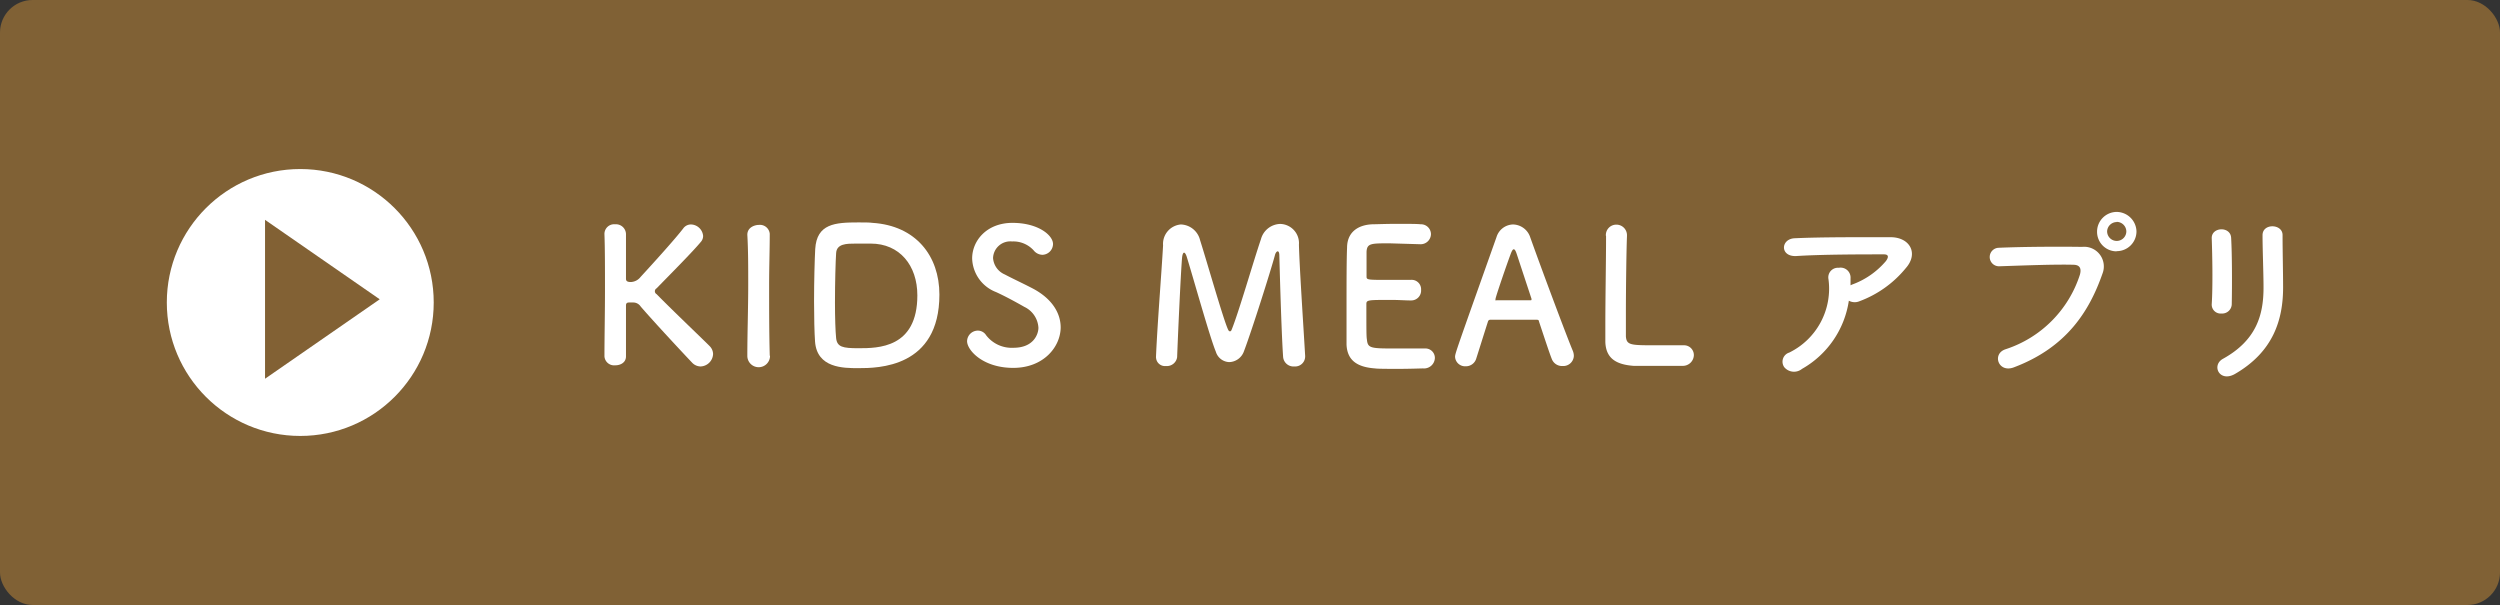 <svg xmlns="http://www.w3.org/2000/svg" viewBox="0 0 281 68"><rect x="0" y="0" width="281" height="68" fill="#333333" stroke="none"/><defs><style>.cls-1{fill:#806135;}.cls-2{fill:#fff;}.cls-3{fill:#826134;}</style></defs><g id="レイヤー_2" data-name="レイヤー 2"><g id="デザイン"><rect class="cls-1" width="281" height="68" rx="3.66"/><path class="cls-2" d="M67.94,40.14c0-2.23.06-5,.06-7.62,0-2.36,0-4.58-.06-6.18a1.09,1.09,0,0,1,1.2-1.13,1.13,1.13,0,0,1,1.22,1.09v0c0,.84,0,1.66,0,2.4,0,1.13,0,2.05,0,2.58,0,.19,0,.42.54.42A1.46,1.46,0,0,0,72,31.13c1.51-1.64,3.94-4.33,4.8-5.46a1.06,1.06,0,0,1,.87-.44,1.41,1.41,0,0,1,1.36,1.28,1,1,0,0,1-.23.65c-.93,1.13-3.49,3.7-5,5.25a.37.37,0,0,0,0,.65c1.79,1.83,5.63,5.48,6,5.88a1.28,1.28,0,0,1,.35.86,1.46,1.46,0,0,1-1.4,1.39,1.33,1.33,0,0,1-.95-.42c-.71-.74-4.26-4.54-5.79-6.32A1,1,0,0,0,71.2,34l-.45,0c-.16,0-.39,0-.39.33,0,.55,0,1.66,0,3,0,.84,0,1.76,0,2.73v0c0,.67-.59,1-1.2,1a1.09,1.09,0,0,1-1.22-1Z"/><path class="cls-2" d="M86.55,40A1.27,1.27,0,0,1,84,40v0c0-2.52.1-5.33.1-8,0-2,0-3.91-.1-5.61,0-.88.9-1.11,1.28-1.11a1.11,1.11,0,0,1,1.24,1v0c0,1.74-.07,3.72-.07,5.75,0,2.63,0,5.36.07,7.94Z"/><path class="cls-2" d="M96.48,41.38c-1.68,0-4.66,0-4.87-3-.07-1-.11-2.73-.11-4.5,0-2.31.07-4.74.13-5.88.17-2.87,2.25-3,4.85-3,.65,0,1.28,0,1.59.05,4.85.31,7.52,3.69,7.52,8.06C105.59,41.35,98.66,41.38,96.48,41.38Zm-.29-14c-1,0-2.15,0-2.21,1.07-.06.88-.13,3.3-.13,5.56,0,1.66.05,3.22.13,4,.11,1,.76,1.13,2.5,1.13,2.2,0,6.63,0,6.63-5.94,0-3.38-2-5.82-5.24-5.82Z"/><path class="cls-2" d="M113.89,41.35c-3.43,0-5.19-2-5.19-3a1.22,1.22,0,0,1,1.22-1.19,1.1,1.1,0,0,1,.92.52,3.62,3.62,0,0,0,3.07,1.41c2.31,0,2.81-1.58,2.81-2.25a2.77,2.77,0,0,0-1.59-2.35c-.93-.53-2.06-1.15-3.17-1.66a4.18,4.18,0,0,1-2.69-3.78c0-2,1.64-4,4.53-4s4.56,1.39,4.56,2.38a1.23,1.23,0,0,1-1.18,1.21,1.3,1.3,0,0,1-1-.5,3.08,3.08,0,0,0-2.42-1A1.94,1.94,0,0,0,111.62,29a2.17,2.17,0,0,0,1.32,1.85c.86.46,2.31,1.13,3.28,1.65,2.1,1.16,3,2.75,3,4.31C119.2,39,117.29,41.35,113.89,41.35Z"/><path class="cls-2" d="M129.93,40.2c.15-3.67.63-9.57.8-12.62a2.19,2.19,0,0,1,2-2.35A2.3,2.3,0,0,1,134.89,27c.8,2.51,2.64,9,3.15,10.05.06.13.12.19.21.19s.14-.06.19-.19c.79-1.93,2.47-7.77,3.29-10.16a2.31,2.31,0,0,1,2.16-1.72A2.16,2.16,0,0,1,146,27.5c.07,2.71.53,9.53.7,12.51v.08a1.13,1.13,0,0,1-1.22,1.1,1.17,1.17,0,0,1-1.26-1.1c-.21-3-.42-11.33-.42-11.33,0-.36-.08-.51-.19-.51s-.25.19-.31.44c-.47,1.75-2.63,8.57-3.49,10.82a1.81,1.81,0,0,1-1.64,1.19,1.63,1.63,0,0,1-1.51-1.17c-.67-1.6-2.52-8.25-3.29-10.73-.09-.25-.19-.4-.28-.4s-.19.17-.23.61c-.15,1.85-.44,8.23-.55,11.13a1.16,1.16,0,0,1-1.26,1,1,1,0,0,1-1.11-.95Z"/><path class="cls-2" d="M156.2,27.35c-2.1,0-2.54,0-2.6.94,0,.51,0,1.54,0,2.75,0,.42,0,.42,2.6.42,1,0,2,0,2.35,0a1.06,1.06,0,0,1,1.18,1.12,1.11,1.11,0,0,1-1.11,1.19h-.11c-.52,0-1.32-.06-2.12-.06-2.6,0-2.81,0-2.81.46,0,3.13,0,3.61.06,4,.1,1,.44,1,3.4,1,1.24,0,2.58,0,3,0h.11a1.06,1.06,0,0,1,1.13,1.07,1.22,1.22,0,0,1-1.32,1.17c-.28,0-1.49.05-2.71.05s-2.41,0-2.69-.05c-1.93-.14-3.13-.84-3.21-2.68,0-.89,0-2.44,0-4.14,0-2.56,0-5.42.06-6.74,0-1.68,1.13-2.56,2.83-2.64.38,0,1.58-.05,2.76-.05s2.35,0,2.66.05a1.12,1.12,0,0,1,1.18,1.11,1.16,1.16,0,0,1-1.24,1.13Z"/><path class="cls-2" d="M175.63,41.14a1.23,1.23,0,0,1-1.2-.77c-.25-.61-.8-2.29-1.45-4.24,0-.13-.1-.19-.23-.19-.34,0-1.2,0-2.14,0-1.26,0-2.67,0-3.11,0a.26.26,0,0,0-.25.19c-.53,1.66-1,3.17-1.32,4.17a1.21,1.21,0,0,1-1.18.87,1.13,1.13,0,0,1-1.2-1.05c0-.38.07-.55,4.66-13.48a2,2,0,0,1,1.85-1.41A2.08,2.08,0,0,1,172,26.68c1.35,3.78,4.08,11.08,4.77,12.72a1.56,1.56,0,0,1,.13.61A1.19,1.19,0,0,1,175.63,41.14Zm-3.51-7.62-1.62-4.91c-.12-.38-.23-.59-.35-.59s-.23.19-.38.61c-.32.84-1.68,4.77-1.68,5s0,.12.17.12l1.93,0,1.78,0c.13,0,.17,0,.17-.08A.26.26,0,0,0,172.12,33.52Z"/><path class="cls-2" d="M180.5,26.49a1.17,1.17,0,0,1,1.18-1.24,1.19,1.19,0,0,1,1.19,1.28v.09c-.06,1.34-.12,5.77-.12,8.69,0,1.19,0,2.14,0,2.5.08,1,.54,1,3.4,1,1.22,0,2.56,0,3,0h.11a1.1,1.1,0,0,1,1.13,1.11,1.24,1.24,0,0,1-1.32,1.2c-.28,0-1.52,0-2.75,0s-2.46,0-2.73,0c-1.94-.15-3.09-.84-3.15-2.69,0-.44,0-1.11,0-1.89,0-2.87.08-7.47.08-9.55v-.46Z"/><path class="cls-2" d="M202.55,41.46a1.43,1.43,0,0,1-2-.19,1.07,1.07,0,0,1,.56-1.64,8,8,0,0,0,4.41-8.25,1.08,1.08,0,0,1,1.16-1.28A1.12,1.12,0,0,1,208,31.3c0,.25,0,.52,0,.77l.16-.08a9,9,0,0,0,3.82-2.65c.32-.44.32-.75-.23-.75-2.35,0-6.92,0-9.86.19-1.85.08-1.75-1.93-.17-2,3-.14,7.62-.12,10.77-.12,2.18,0,3.19,1.82,1.72,3.48A12.2,12.2,0,0,1,209,33.86a1.37,1.37,0,0,1-1.19-.06A10.59,10.59,0,0,1,202.55,41.46Z"/><path class="cls-2" d="M225.44,39.25a13,13,0,0,0,8.34-8.37c.16-.57.1-1.09-.68-1.12-2.06-.06-5.37.07-8.39.17a1,1,0,1,1-.05-2.08c2.77-.12,6.7-.14,9.37-.1a2.21,2.21,0,0,1,2.29,3c-1.47,4.2-4,8.27-9.91,10.52C224.62,42,223.84,39.76,225.44,39.25Zm12.47-11a2.19,2.19,0,0,1-2.2-2.2,2.22,2.22,0,0,1,2.2-2.23A2.25,2.25,0,0,1,240.14,26,2.22,2.22,0,0,1,237.91,28.23Zm0-3.29A1.09,1.09,0,0,0,236.84,26,1.07,1.07,0,0,0,239,26,1.09,1.09,0,0,0,237.91,24.94Z"/><path class="cls-2" d="M249.69,35.24a1,1,0,0,1-1.09-1.07c.13-2.07.07-5.37,0-7.37-.06-1.3,2.1-1.4,2.18-.08.11,1.89.11,5.48.07,7.43A1.08,1.08,0,0,1,249.69,35.24Zm.17,5.09c3.72-2.06,4.56-4.87,4.56-8,0-1.64-.11-4.25-.11-5.9,0-1.37,2.27-1.28,2.25,0,0,1.78.06,4.13.06,5.87,0,3.62-1.09,7.25-5.44,9.75C249.46,43,248.54,41.06,249.86,40.33Z"/><circle class="cls-2" cx="33.75" cy="34" r="15"/><polygon class="cls-3" points="42.68 33.64 29.79 24.71 29.79 42.57 42.68 33.64"/></g></g></svg>
